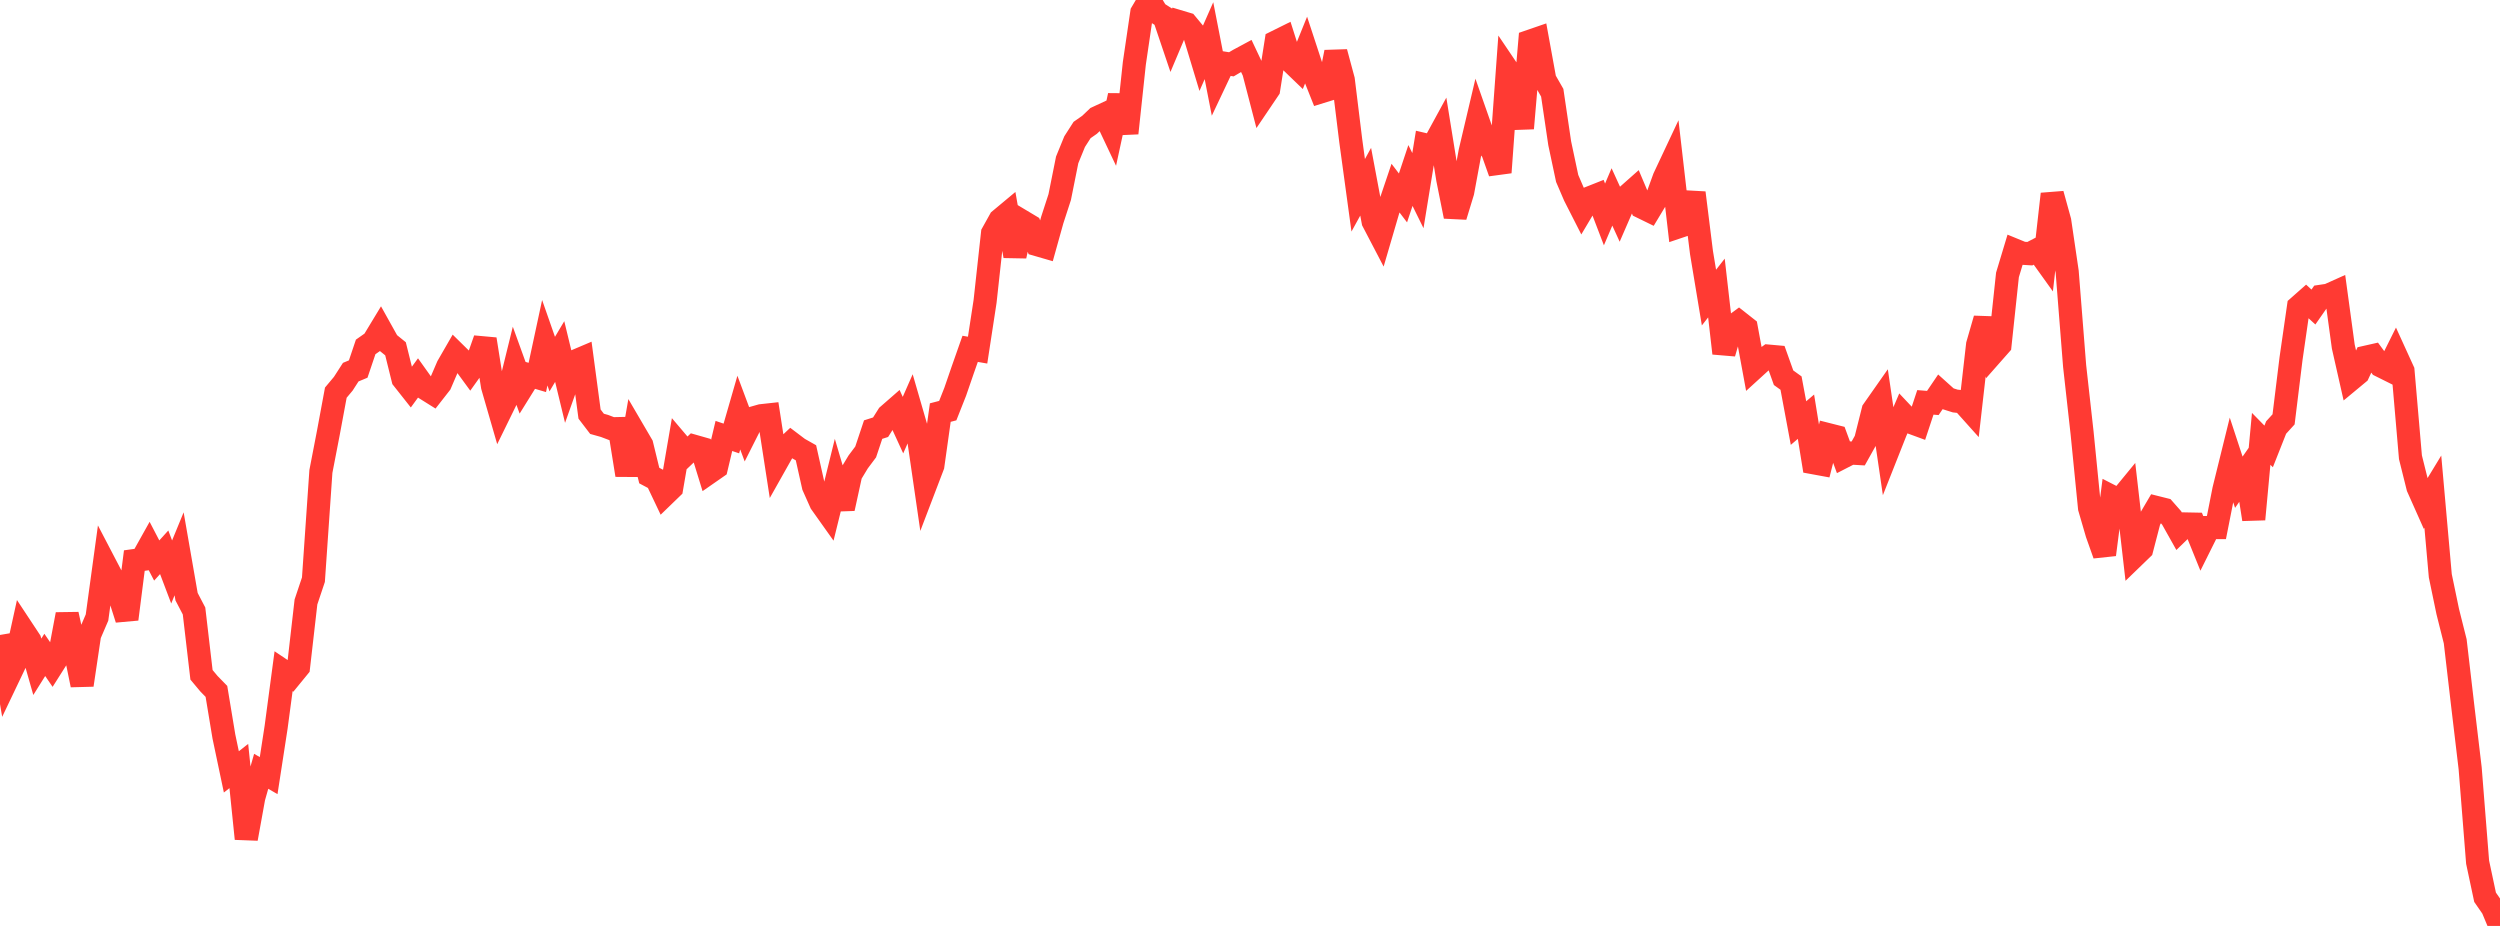 <?xml version="1.0" standalone="no"?>
<!DOCTYPE svg PUBLIC "-//W3C//DTD SVG 1.1//EN" "http://www.w3.org/Graphics/SVG/1.1/DTD/svg11.dtd">

<svg width="135" height="50" viewBox="0 0 135 50" preserveAspectRatio="none" 
  xmlns="http://www.w3.org/2000/svg"
  xmlns:xlink="http://www.w3.org/1999/xlink">


<polyline points="0.0, 34.287 0.403, 36.661 0.806, 35.817 1.209, 33.98 1.612, 34.59 2.015, 36.007 2.418, 35.364 2.821, 35.954 3.224, 35.318 3.627, 33.175 4.03, 35.016 4.433, 36.99 4.836, 34.283 5.239, 33.346 5.642, 30.401 6.045, 31.173 6.448, 32.165 6.851, 33.433 7.254, 30.271 7.657, 30.215 8.06, 29.494 8.463, 30.268 8.866, 29.823 9.269, 30.887 9.672, 29.906 10.075, 32.222 10.478, 32.993 10.881, 36.44 11.284, 36.922 11.687, 37.335 12.09, 39.768 12.493, 41.682 12.896, 41.364 13.299, 45.29 13.701, 43.071 14.104, 41.65 14.507, 41.884 14.91, 39.272 15.313, 36.247 15.716, 36.517 16.119, 36.024 16.522, 32.505 16.925, 31.303 17.328, 25.459 17.731, 23.374 18.134, 21.203 18.537, 20.722 18.94, 20.096 19.343, 19.928 19.746, 18.734 20.149, 18.451 20.552, 17.785 20.955, 18.508 21.358, 18.835 21.761, 20.46 22.164, 20.97 22.567, 20.417 22.97, 20.982 23.373, 21.234 23.776, 20.718 24.179, 19.781 24.582, 19.082 24.985, 19.478 25.388, 20.029 25.791, 19.465 26.194, 18.318 26.597, 20.863 27.0, 22.258 27.403, 21.435 27.806, 19.796 28.209, 20.911 28.612, 20.263 29.015, 20.382 29.418, 18.507 29.821, 19.661 30.224, 18.983 30.627, 20.649 31.03, 19.518 31.433, 19.347 31.836, 22.36 32.239, 22.887 32.642, 23 33.045, 23.153 33.448, 23.144 33.851, 25.653 34.254, 23.339 34.657, 24.028 35.06, 25.68 35.463, 25.894 35.866, 26.741 36.269, 26.351 36.672, 24.005 37.075, 24.48 37.478, 24.097 37.881, 24.212 38.284, 25.52 38.687, 25.24 39.09, 23.541 39.493, 23.678 39.896, 22.281 40.299, 23.36 40.701, 22.563 41.104, 22.449 41.507, 22.405 41.91, 25.012 42.313, 24.296 42.716, 23.918 43.119, 24.223 43.522, 24.451 43.925, 26.252 44.328, 27.156 44.731, 27.723 45.134, 26.09 45.537, 27.458 45.94, 25.61 46.343, 24.943 46.746, 24.405 47.149, 23.198 47.552, 23.07 47.955, 22.431 48.358, 22.079 48.761, 22.957 49.164, 22.039 49.567, 23.429 49.97, 26.203 50.373, 25.148 50.776, 22.279 51.179, 22.174 51.582, 21.154 51.985, 19.984 52.388, 18.837 52.791, 18.907 53.194, 16.276 53.597, 12.597 54.0, 11.873 54.403, 11.537 54.806, 13.827 55.209, 11.955 55.612, 12.196 56.015, 13.212 56.418, 13.329 56.821, 11.884 57.224, 10.645 57.627, 8.634 58.03, 7.648 58.433, 7.02 58.836, 6.739 59.239, 6.355 59.642, 6.168 60.045, 7.021 60.448, 5.159 60.851, 7.19 61.254, 3.424 61.657, 0.682 62.06, 0.0 62.463, 0.674 62.866, 0.931 63.269, 2.125 63.672, 1.17 64.075, 1.291 64.478, 1.778 64.881, 3.112 65.284, 2.197 65.687, 4.261 66.09, 3.409 66.493, 3.473 66.896, 3.235 67.299, 3.018 67.701, 3.871 68.104, 5.419 68.507, 4.822 68.91, 2.26 69.313, 2.06 69.716, 3.328 70.119, 3.716 70.522, 2.719 70.925, 3.946 71.328, 4.957 71.731, 4.832 72.134, 2.817 72.537, 4.314 72.94, 7.596 73.343, 10.546 73.746, 9.813 74.149, 11.959 74.552, 12.731 74.955, 11.354 75.358, 10.159 75.761, 10.688 76.164, 9.476 76.567, 10.294 76.97, 7.82 77.373, 7.914 77.776, 7.175 78.179, 9.673 78.582, 11.686 78.985, 10.364 79.388, 8.183 79.791, 6.474 80.194, 7.624 80.597, 8.177 81.0, 9.312 81.403, 3.766 81.806, 4.363 82.209, 6.93 82.612, 2.23 83.015, 2.091 83.418, 4.304 83.821, 5.008 84.224, 7.736 84.627, 9.635 85.03, 10.573 85.433, 11.365 85.836, 10.687 86.239, 10.527 86.642, 11.58 87.045, 10.634 87.448, 11.517 87.851, 10.589 88.254, 10.232 88.657, 11.185 89.06, 11.382 89.463, 10.713 89.866, 9.604 90.269, 8.747 90.672, 12.236 91.075, 12.1 91.478, 10.412 91.881, 13.642 92.284, 16.069 92.687, 15.554 93.09, 19.076 93.493, 17.685 93.896, 17.388 94.299, 17.705 94.701, 19.889 95.104, 19.522 95.507, 19.231 95.91, 19.267 96.313, 20.397 96.716, 20.687 97.119, 22.846 97.522, 22.502 97.925, 24.987 98.328, 25.061 98.731, 23.473 99.134, 23.575 99.537, 24.671 99.94, 24.464 100.343, 24.487 100.746, 23.766 101.149, 22.161 101.552, 21.586 101.955, 24.336 102.358, 23.317 102.761, 22.369 103.164, 22.796 103.567, 22.944 103.97, 21.728 104.373, 21.761 104.776, 21.166 105.179, 21.528 105.582, 21.655 105.985, 21.7 106.388, 22.15 106.791, 18.614 107.194, 17.217 107.597, 19.083 108.0, 18.626 108.403, 14.846 108.806, 13.51 109.209, 13.675 109.612, 13.699 110.015, 13.49 110.418, 14.052 110.821, 10.477 111.224, 11.935 111.627, 14.672 112.03, 19.766 112.433, 23.38 112.836, 27.429 113.239, 28.813 113.642, 29.949 114.045, 26.819 114.448, 27.026 114.851, 26.535 115.254, 30.034 115.657, 29.644 116.06, 28.095 116.463, 27.409 116.866, 27.51 117.269, 27.968 117.672, 28.686 118.075, 28.295 118.478, 28.303 118.881, 29.298 119.284, 28.489 119.687, 28.489 120.09, 26.447 120.493, 24.814 120.896, 26.041 121.299, 25.463 121.701, 28.042 122.104, 23.697 122.507, 24.108 122.91, 23.088 123.313, 22.645 123.716, 19.365 124.119, 16.567 124.522, 16.211 124.925, 16.58 125.328, 16.001 125.731, 15.941 126.134, 15.76 126.537, 18.713 126.94, 20.494 127.343, 20.16 127.746, 19.292 128.149, 19.201 128.552, 19.75 128.955, 19.951 129.358, 19.141 129.761, 20.025 130.164, 24.692 130.567, 26.309 130.97, 27.214 131.373, 26.551 131.776, 31.09 132.179, 33.028 132.582, 34.633 132.985, 38.093 133.388, 41.485 133.791, 46.557 134.194, 48.452 134.597, 49.033 135.0, 50.0" fill="none" stroke="#ff3a33" stroke-width="1.25"/>

</svg>